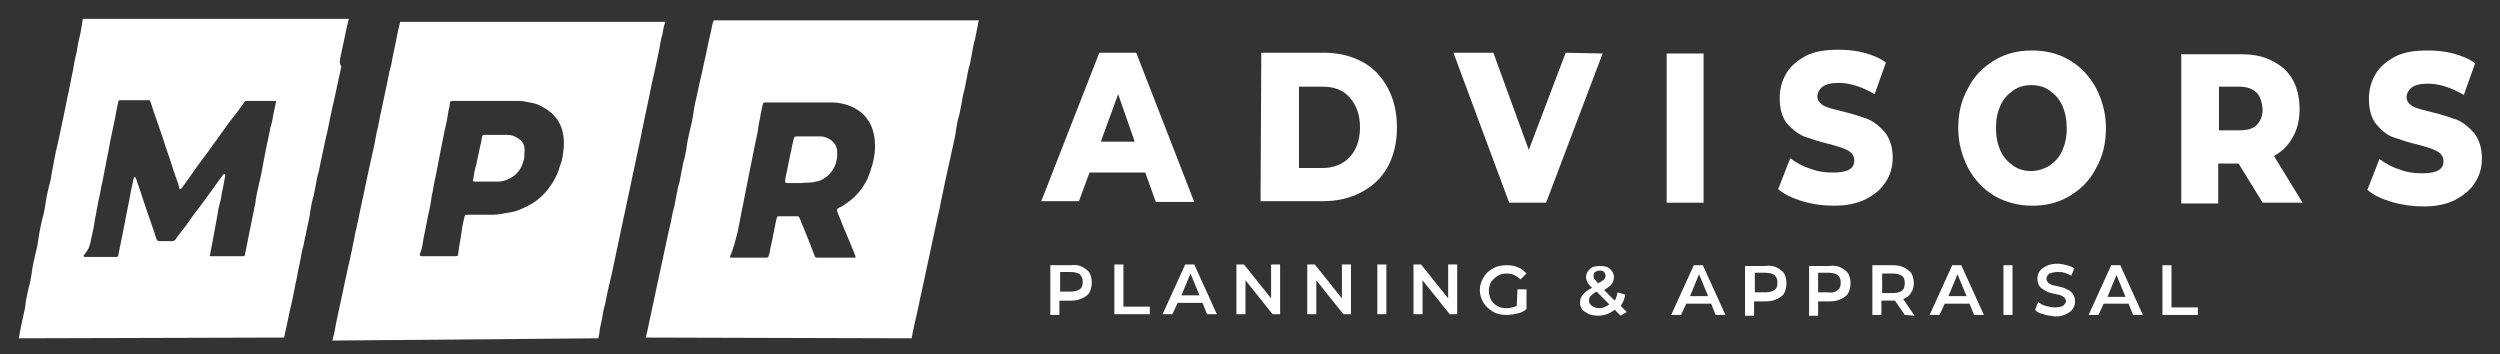 <svg xmlns="http://www.w3.org/2000/svg" xmlns:xlink="http://www.w3.org/1999/xlink" id="Layer_1" x="0px" y="0px" viewBox="0 0 331.8 47" style="enable-background:new 0 0 331.8 47;" xml:space="preserve"><rect x="0" y="0" width="331.8" height="47" fill="#333333" stroke="none"/><style type="text/css">	.st0{fill:#FFFFFF;}</style><g id="XMLID_335_">	<g id="XMLID_1912_">		<g id="XMLID_1944_">			<path id="XMLID_1945_" class="st0" d="M152,22.9l-7.4,0l-1.4,3.8l-5,0L145.9,7l4.9,0l7.7,19.8l-5.1,0L152,22.9z M150.6,18.8    l-2.2-6.3l-2.3,6.3L150.6,18.8z"></path>		</g>		<g id="XMLID_1940_">			<path id="XMLID_1941_" class="st0" d="M167.4,7l8.3,0c1.9,0,3.6,0.4,5.1,1.2s2.6,2,3.4,3.5s1.2,3.2,1.2,5.2c0,2-0.4,3.7-1.2,5.2    s-2,2.6-3.5,3.4c-1.5,0.8-3.2,1.2-5.1,1.2l-8.3,0L167.4,7z M175.5,22.3c1.5,0,2.7-0.5,3.6-1.4c0.9-1,1.4-2.3,1.4-4    c0-1.7-0.5-3-1.4-4c-0.9-1-2.1-1.4-3.6-1.4l-3.1,0l0,10.8L175.5,22.3z"></path>		</g>		<g id="XMLID_1933_">			<path id="XMLID_1937_" class="st0" d="M212.7,7.1l-7.5,19.8l-4.9,0L192.9,7l5.3,0l4.7,12.9L207.8,7L212.7,7.1z"></path>		</g>		<g id="XMLID_1929_">			<path id="XMLID_1931_" class="st0" d="M221.2,7.1l4.9,0l0,19.8l-4.9,0L221.2,7.1z"></path>		</g>		<g id="XMLID_1926_">			<path id="XMLID_1927_" class="st0" d="M239.2,26.7c-1.3-0.4-2.4-0.9-3.2-1.6l1.6-4.1c0.8,0.6,1.7,1.1,2.7,1.4c1,0.4,2,0.5,3,0.5    c1.9,0,2.8-0.5,2.8-1.6c0-0.6-0.3-1-0.8-1.3c-0.5-0.3-1.4-0.6-2.6-0.9c-1.3-0.3-2.4-0.7-3.3-1c-0.9-0.4-1.6-1-2.3-1.8    c-0.6-0.8-0.9-1.9-0.9-3.3c0-1.2,0.3-2.3,0.9-3.3c0.6-1,1.5-1.7,2.6-2.3c1.2-0.6,2.6-0.8,4.3-0.8c1.1,0,2.3,0.1,3.4,0.4    c1.1,0.3,2.1,0.7,2.9,1.3l-1.5,4.2c-1.7-1-3.3-1.5-4.8-1.5c-1,0-1.7,0.2-2.1,0.5s-0.7,0.8-0.7,1.3c0,0.5,0.3,0.9,0.8,1.2    c0.5,0.3,1.4,0.5,2.6,0.8c1.3,0.3,2.4,0.7,3.3,1c0.9,0.4,1.6,1,2.3,1.8c0.6,0.8,1,1.9,1,3.3c0,1.2-0.3,2.3-0.9,3.2    c-0.6,1-1.5,1.7-2.6,2.3c-1.2,0.6-2.6,0.9-4.2,0.9C241.9,27.3,240.5,27.1,239.2,26.7z"></path>		</g>		<g id="XMLID_1922_">			<path id="XMLID_1923_" class="st0" d="M264.7,26c-1.5-0.9-2.6-2.1-3.5-3.7c-0.8-1.6-1.3-3.3-1.3-5.3c0-2,0.4-3.7,1.3-5.3    c0.8-1.6,2-2.8,3.5-3.7c1.5-0.9,3.1-1.3,5-1.3c1.8,0,3.5,0.4,5,1.3c1.5,0.9,2.6,2.1,3.5,3.7c0.8,1.6,1.3,3.3,1.3,5.3    c0,2-0.4,3.7-1.3,5.3c-0.8,1.6-2,2.8-3.5,3.7c-1.5,0.9-3.1,1.3-5,1.3C267.8,27.3,266.1,26.8,264.7,26z M272,22    c0.7-0.5,1.3-1.1,1.7-2c0.4-0.9,0.6-1.8,0.6-3c0-1.1-0.2-2.1-0.6-3c-0.4-0.9-1-1.5-1.7-2c-0.7-0.5-1.5-0.7-2.4-0.7    s-1.7,0.2-2.4,0.7c-0.7,0.5-1.3,1.1-1.7,2s-0.6,1.8-0.6,3c0,1.1,0.2,2.1,0.6,3c0.4,0.9,1,1.5,1.7,2c0.7,0.5,1.5,0.7,2.4,0.7    S271.3,22.4,272,22z"></path>		</g>		<g id="XMLID_1916_">			<path id="XMLID_1918_" class="st0" d="M297.1,21.7l-2.7,0l0,5.3l-4.9,0l0-19.8l8,0c1.6,0,3,0.3,4.1,0.9c1.2,0.6,2.1,1.4,2.7,2.5    c0.6,1.1,0.9,2.4,0.9,3.9c0,1.4-0.3,2.7-0.9,3.7c-0.6,1.1-1.4,1.9-2.5,2.5l3.8,6.2l-5.3,0L297.1,21.7z M299.5,12.3    c-0.5-0.5-1.3-0.8-2.3-0.8l-2.7,0l0,5.8l2.7,0c1,0,1.8-0.2,2.3-0.7c0.5-0.5,0.8-1.2,0.8-2.1C300.2,13.6,300,12.8,299.5,12.3z"></path>		</g>		<g id="XMLID_1913_">			<path id="XMLID_1914_" class="st0" d="M317.4,26.8c-1.3-0.4-2.4-0.9-3.2-1.6l1.6-4.1c0.8,0.6,1.7,1.1,2.7,1.4c1,0.4,2,0.5,3,0.5    c1.9,0,2.8-0.5,2.8-1.6c0-0.6-0.3-1-0.8-1.3c-0.5-0.3-1.4-0.6-2.6-0.9c-1.3-0.3-2.4-0.7-3.3-1s-1.6-1-2.3-1.8    c-0.6-0.8-0.9-1.9-0.9-3.3c0-1.2,0.3-2.3,0.9-3.3c0.6-1,1.5-1.7,2.6-2.3c1.2-0.6,2.6-0.8,4.3-0.8c1.1,0,2.3,0.1,3.4,0.4    c1.1,0.3,2.1,0.7,2.9,1.3l-1.5,4.2c-1.7-1-3.3-1.5-4.8-1.5c-1,0-1.7,0.2-2.1,0.5s-0.7,0.8-0.7,1.3c0,0.5,0.3,0.9,0.8,1.2    c0.5,0.3,1.4,0.5,2.6,0.8c1.3,0.3,2.4,0.7,3.3,1c0.9,0.4,1.6,1,2.3,1.8c0.6,0.8,1,1.9,1,3.3c0,1.2-0.3,2.3-0.9,3.2    c-0.6,1-1.5,1.7-2.6,2.3s-2.6,0.9-4.2,0.9C320.2,27.4,318.8,27.2,317.4,26.8z"></path>		</g>	</g>	<g id="XMLID_1400_">		<g id="XMLID_1908_">			<path id="XMLID_1909_" class="st0" d="M143.6,35.4c0.4,0.2,0.8,0.5,1,0.8c0.2,0.4,0.3,0.8,0.3,1.3c0,0.5-0.1,0.9-0.3,1.3    c-0.2,0.4-0.6,0.6-1,0.8c-0.4,0.2-0.9,0.3-1.5,0.3l-1.5,0l0,1.9l-1.2,0l0-6.6l2.7,0C142.7,35.1,143.2,35.2,143.6,35.4z     M143.3,38.4c0.3-0.2,0.4-0.5,0.4-1c0-0.4-0.1-0.7-0.4-1c-0.3-0.2-0.7-0.3-1.2-0.3l-1.4,0l0,2.6l1.4,0    C142.6,38.7,143,38.6,143.3,38.4z"></path>		</g>		<g id="XMLID_1905_">			<path id="XMLID_1906_" class="st0" d="M147.9,35.1l1.2,0l0,5.6l3.5,0l0,1l-4.7,0L147.9,35.1z"></path>		</g>		<g id="XMLID_1901_">			<path id="XMLID_1902_" class="st0" d="M159.6,40.2l-3.3,0l-0.7,1.5l-1.3,0l3-6.6l1.2,0l3,6.6l-1.3,0L159.6,40.2z M159.2,39.2    l-1.2-2.9l-1.2,2.9L159.2,39.2z"></path>		</g>		<g id="XMLID_1898_">			<path id="XMLID_1899_" class="st0" d="M169.9,35.1l0,6.6l-1,0l-3.6-4.5l0,4.5l-1.2,0l0-6.6l1,0l3.6,4.5l0-4.5L169.9,35.1z"></path>		</g>		<g id="XMLID_1895_">			<path id="XMLID_1896_" class="st0" d="M179.3,35.1l0,6.6l-1,0l-3.6-4.5l0,4.5l-1.2,0l0-6.6l1,0l3.6,4.5l0-4.5L179.3,35.1z"></path>		</g>		<g id="XMLID_1892_">			<path id="XMLID_1893_" class="st0" d="M182.8,35.1l1.2,0l0,6.6l-1.2,0L182.8,35.1z"></path>		</g>		<g id="XMLID_1889_">			<path id="XMLID_1890_" class="st0" d="M193.4,35.1l0,6.6l-1,0l-3.6-4.5l0,4.5l-1.2,0l0-6.6l1,0l3.6,4.5l0-4.5L193.4,35.1z"></path>		</g>		<g id="XMLID_1885_">			<path id="XMLID_1886_" class="st0" d="M201.4,38.4l1.2,0l0,2.6c-0.3,0.3-0.7,0.5-1.2,0.6c-0.5,0.1-0.9,0.2-1.4,0.2    c-0.7,0-1.3-0.1-1.8-0.4c-0.5-0.3-1-0.7-1.3-1.2s-0.5-1.1-0.5-1.7c0-0.6,0.2-1.2,0.5-1.7s0.7-0.9,1.3-1.2    c0.5-0.3,1.2-0.4,1.8-0.4c0.6,0,1.1,0.1,1.5,0.3c0.5,0.2,0.8,0.5,1.1,0.8l-0.8,0.8c-0.5-0.5-1.1-0.8-1.8-0.8    c-0.5,0-0.9,0.1-1.2,0.3c-0.4,0.2-0.6,0.5-0.9,0.8c-0.2,0.4-0.3,0.8-0.3,1.2c0,0.4,0.1,0.8,0.3,1.2c0.2,0.4,0.5,0.6,0.8,0.8    s0.8,0.3,1.2,0.3c0.5,0,1-0.1,1.4-0.3L201.4,38.4z"></path>		</g>		<g id="XMLID_1880_">			<path id="XMLID_1881_" class="st0" d="M215.1,41.9l-0.8-0.8c-0.6,0.5-1.4,0.8-2.2,0.8c-0.5,0-0.9-0.1-1.2-0.2    c-0.4-0.2-0.7-0.4-0.9-0.6c-0.2-0.3-0.3-0.6-0.3-0.9c0-0.4,0.1-0.8,0.4-1.1c0.2-0.3,0.6-0.6,1.2-0.9c-0.3-0.3-0.5-0.5-0.6-0.7    s-0.2-0.5-0.2-0.7c0-0.5,0.2-0.8,0.5-1.1c0.3-0.3,0.8-0.4,1.4-0.4c0.5,0,1,0.1,1.3,0.4c0.3,0.3,0.5,0.6,0.5,1.1    c0,0.3-0.1,0.6-0.3,0.9c-0.2,0.3-0.6,0.5-1,0.8l1.4,1.4c0.2-0.3,0.3-0.7,0.4-1.1l1,0.3c-0.1,0.6-0.3,1.1-0.6,1.5l0.8,0.8    L215.1,41.9z M213.6,40.4l-1.7-1.7c-0.4,0.2-0.6,0.4-0.8,0.6c-0.2,0.2-0.2,0.4-0.2,0.6c0,0.3,0.1,0.5,0.4,0.7    c0.2,0.2,0.6,0.3,1,0.3C212.7,40.9,213.2,40.7,213.6,40.4z M211.7,36.1c-0.2,0.1-0.2,0.3-0.2,0.5c0,0.2,0,0.3,0.1,0.4    c0.1,0.1,0.2,0.3,0.5,0.6c0.4-0.2,0.6-0.4,0.8-0.5c0.1-0.2,0.2-0.3,0.2-0.5c0-0.2-0.1-0.3-0.2-0.5c-0.1-0.1-0.3-0.2-0.6-0.2    C212.1,35.9,211.9,36,211.7,36.1z"></path>		</g>		<g id="XMLID_1876_">			<path id="XMLID_1877_" class="st0" d="M227.1,40.3l-3.3,0l-0.7,1.5l-1.3,0l3-6.6l1.2,0l3,6.6l-1.3,0L227.1,40.3z M226.7,39.3    l-1.2-2.9l-1.2,2.9L226.7,39.3z"></path>		</g>		<g id="XMLID_1872_">			<path id="XMLID_1873_" class="st0" d="M235.8,35.5c0.4,0.2,0.8,0.5,1,0.8c0.2,0.4,0.3,0.8,0.3,1.3c0,0.5-0.1,0.9-0.3,1.3    c-0.2,0.4-0.6,0.6-1,0.8c-0.4,0.2-0.9,0.3-1.5,0.3l-1.5,0l0,1.9l-1.2,0l0-6.6l2.7,0C234.9,35.2,235.4,35.3,235.8,35.5z     M235.5,38.5c0.3-0.2,0.4-0.5,0.4-1c0-0.4-0.1-0.7-0.4-1c-0.3-0.2-0.7-0.3-1.2-0.3l-1.4,0l0,2.6l1.4,0    C234.8,38.8,235.2,38.7,235.5,38.5z"></path>		</g>		<g id="XMLID_1442_">			<path id="XMLID_1443_" class="st0" d="M244.3,35.5c0.4,0.2,0.8,0.5,1,0.8c0.2,0.4,0.3,0.8,0.3,1.3c0,0.5-0.1,0.9-0.3,1.3    c-0.2,0.4-0.6,0.6-1,0.8c-0.4,0.2-0.9,0.3-1.5,0.3l-1.5,0l0,1.9l-1.2,0l0-6.6l2.7,0C243.4,35.2,243.9,35.3,244.3,35.5z     M243.9,38.5c0.3-0.2,0.4-0.5,0.4-1c0-0.4-0.1-0.7-0.4-1c-0.3-0.2-0.7-0.3-1.2-0.3l-1.4,0l0,2.6l1.4,0    C243.3,38.9,243.7,38.7,243.9,38.5z"></path>		</g>		<g id="XMLID_1436_">			<path id="XMLID_1437_" class="st0" d="M252.8,41.8l-1.3-1.9c-0.1,0-0.1,0-0.3,0l-1.5,0l0,1.9l-1.2,0l0-6.6l2.7,0    c0.6,0,1.1,0.1,1.5,0.3c0.4,0.2,0.8,0.5,1,0.8c0.2,0.4,0.3,0.8,0.3,1.3c0,0.5-0.1,0.9-0.4,1.3c-0.2,0.4-0.6,0.6-1,0.8l1.5,2.2    L252.8,41.8z M252.4,36.6c-0.3-0.2-0.7-0.3-1.2-0.3l-1.4,0l0,2.6l1.4,0c0.5,0,0.9-0.1,1.2-0.3c0.3-0.2,0.4-0.6,0.4-1    C252.8,37.1,252.7,36.8,252.4,36.6z"></path>		</g>		<g id="XMLID_1430_">			<path id="XMLID_1432_" class="st0" d="M261.4,40.3l-3.3,0l-0.7,1.5l-1.3,0l3-6.6l1.2,0l3,6.6l-1.3,0L261.4,40.3z M261,39.3    l-1.2-2.9l-1.2,2.9L261,39.3z"></path>		</g>		<g id="XMLID_1425_">			<path id="XMLID_1427_" class="st0" d="M265.9,35.2l1.2,0l0,6.6l-1.2,0L265.9,35.2z"></path>		</g>		<g id="XMLID_1420_">			<path id="XMLID_1421_" class="st0" d="M271.2,41.7c-0.5-0.1-0.9-0.3-1.1-0.6l0.4-1c0.3,0.2,0.6,0.4,1,0.5s0.8,0.2,1.2,0.2    c0.5,0,0.9-0.1,1.1-0.2c0.2-0.2,0.4-0.4,0.4-0.6c0-0.2-0.1-0.3-0.2-0.5c-0.1-0.1-0.3-0.2-0.5-0.3c-0.2-0.1-0.5-0.1-0.8-0.2    c-0.5-0.1-0.9-0.2-1.2-0.4s-0.6-0.3-0.8-0.6c-0.2-0.3-0.3-0.6-0.3-1c0-0.4,0.1-0.7,0.3-1c0.2-0.3,0.5-0.5,0.9-0.7    c0.4-0.2,0.9-0.3,1.5-0.3c0.4,0,0.8,0.1,1.2,0.2c0.4,0.1,0.7,0.2,1,0.4l-0.4,1c-0.3-0.2-0.6-0.3-0.9-0.4    c-0.3-0.1-0.6-0.1-0.9-0.1c-0.5,0-0.8,0.1-1.1,0.2c-0.2,0.2-0.4,0.4-0.4,0.7c0,0.2,0.1,0.3,0.2,0.5c0.1,0.1,0.3,0.2,0.5,0.3    c0.2,0.1,0.5,0.1,0.8,0.2c0.5,0.1,0.9,0.2,1.2,0.4c0.3,0.1,0.6,0.3,0.8,0.6c0.2,0.3,0.3,0.6,0.3,1c0,0.4-0.1,0.7-0.3,1    c-0.2,0.3-0.5,0.5-0.9,0.7c-0.4,0.2-0.9,0.3-1.5,0.3C272.2,41.9,271.7,41.9,271.2,41.7z"></path>		</g>		<g id="XMLID_1416_">			<path id="XMLID_1417_" class="st0" d="M282.5,40.3l-3.3,0l-0.7,1.5l-1.3,0l3-6.6l1.2,0l3,6.6l-1.3,0L282.5,40.3z M282.1,39.4    l-1.2-2.9l-1.2,2.9L282.1,39.4z"></path>		</g>		<g id="XMLID_1401_">			<path id="XMLID_1413_" class="st0" d="M287,35.2l1.2,0l0,5.6l3.5,0l0,1l-4.7,0L287,35.2z"></path>		</g>	</g>	<g id="dCNLjX.tif_12_">		<g id="XMLID_1272_">			<g id="XMLID_1285_">				<path id="XMLID_1290_" class="st0" d="M121,44.9c0-0.2,0.1-0.4,0.1-0.6c0.1-0.5,0.2-0.9,0.3-1.4c0.1-0.4,0.2-0.9,0.3-1.3     c0.1-0.5,0.2-0.9,0.3-1.4c0.1-0.5,0.2-1,0.3-1.4c0.1-0.5,0.2-0.9,0.3-1.4c0.1-0.5,0.2-0.9,0.3-1.4c0.1-0.5,0.2-0.9,0.3-1.4     c0.1-0.5,0.2-0.9,0.3-1.4c0.1-0.5,0.2-0.9,0.3-1.4c0.1-0.5,0.2-0.9,0.3-1.4c0.1-0.5,0.2-0.9,0.3-1.4c0.1-0.4,0.2-0.9,0.3-1.3     c0.1-0.7,0.3-1.4,0.4-2c0.1-0.6,0.3-1.3,0.4-1.9c0.1-0.5,0.2-0.9,0.3-1.4c0.1-0.4,0.2-0.9,0.3-1.3c0.1-0.5,0.2-1,0.3-1.4     c0.2-0.9,0.4-1.7,0.5-2.6c0.1-0.6,0.2-1.2,0.4-1.8c0.1-0.5,0.2-1,0.3-1.5c0.1-0.6,0.2-1.2,0.4-1.9c0.1-0.5,0.2-1,0.3-1.5     c0.1-0.6,0.2-1.2,0.4-1.8c0.1-0.5,0.2-1,0.3-1.5c0.1-0.6,0.2-1.3,0.4-1.9c0.1-0.5,0.2-1,0.3-1.5c0.1-0.3,0.1-0.7,0.2-1l-35.2,0     c0,0.1,0,0.2-0.1,0.3c-0.1,0.5-0.2,0.9-0.3,1.4c-0.1,0.4-0.2,0.9-0.3,1.3c-0.1,0.5-0.2,1-0.3,1.5c-0.1,0.4-0.2,0.9-0.3,1.3     c-0.1,0.5-0.2,1-0.3,1.4c-0.1,0.4-0.2,0.9-0.3,1.3c-0.1,0.5-0.2,1-0.3,1.4c-0.2,0.9-0.4,1.7-0.5,2.6c-0.1,0.6-0.2,1.2-0.4,1.9     c-0.2,0.9-0.4,1.7-0.5,2.6c-0.1,0.6-0.2,1.2-0.4,1.8c-0.1,0.5-0.2,1-0.3,1.5c-0.1,0.6-0.2,1.2-0.4,1.8c-0.1,0.5-0.2,1-0.3,1.5     c-0.1,0.6-0.2,1.2-0.4,1.8c-0.1,0.5-0.2,1-0.3,1.5c-0.1,0.4-0.2,0.9-0.3,1.3c-0.1,0.5-0.2,0.9-0.3,1.4c-0.1,0.5-0.2,0.9-0.3,1.4     c-0.1,0.5-0.2,0.9-0.3,1.4c-0.1,0.5-0.2,0.9-0.3,1.4c-0.1,0.5-0.2,0.9-0.3,1.4c-0.1,0.5-0.2,0.9-0.3,1.4c-0.1,0.5-0.2,1-0.3,1.4     c-0.1,0.5-0.2,0.9-0.3,1.4c-0.1,0.6-0.3,1.3-0.4,1.9l-0.2,0.8L121,44.9z M97.9,30.8c0.2-1,0.4-2.1,0.6-3.1     c0.2-0.8,0.3-1.6,0.5-2.5c0.2-1,0.4-2,0.6-3c0.2-1,0.4-2,0.6-3c0.2-0.9,0.4-1.8,0.5-2.7c0.2-0.8,0.3-1.7,0.5-2.5c0,0,0,0,0,0     c0.1-0.4,0.1-0.4,0.5-0.4c1.5,0,3,0,4.4,0l0,0c1.4,0,2.9,0,4.3,0c1.1,0,2.2,0.3,3.1,0.8c0.6,0.3,1.2,0.8,1.6,1.4     c0.6,0.8,0.9,1.8,1,2.8c0.1,1.1,0,2.1-0.3,3.2c-0.2,0.7-0.4,1.3-0.7,2c-0.6,1.2-1.4,2.2-2.5,3c-0.4,0.3-0.8,0.6-1.3,0.8     c-0.2,0.1-0.2,0.2-0.2,0.4c0.2,0.6,0.5,1.2,0.7,1.8c0.4,0.9,0.7,1.7,1.1,2.6c0.2,0.5,0.4,1,0.6,1.5c0.1,0.3,0.1,0.3-0.2,0.3     c-1.6,0-3.2,0-4.8,0c-0.2,0-0.4-0.1-0.4-0.3c-0.5-1.3-1-2.6-1.5-3.8c-0.2-0.4-0.3-0.8-0.5-1.2c-0.1-0.2-0.2-0.2-0.3-0.2     c-0.8,0-1.6,0-2.4,0c-0.2,0-0.3,0.1-0.3,0.2c-0.1,0.4-0.2,0.9-0.3,1.4c-0.1,0.5-0.2,1-0.3,1.5c-0.1,0.5-0.2,0.9-0.3,1.4     c0,0.3-0.1,0.5-0.2,0.8c0,0.1-0.1,0.2-0.3,0.2c-1.5,0-3.1,0-4.6,0c-0.2,0-0.2,0-0.2-0.2C97.4,32.9,97.6,31.9,97.9,30.8z"></path>			</g>		</g>		<g id="XMLID_1124_">			<g id="XMLID_1126_">				<path id="XMLID_1133_" class="st0" d="M37.7,44.8c0.1-0.3,0.1-0.6,0.2-0.9c0.1-0.5,0.2-0.9,0.3-1.4c0.1-0.5,0.2-0.9,0.3-1.4     c0.1-0.4,0.2-0.9,0.3-1.3c0.1-0.5,0.2-1,0.3-1.5c0.1-0.7,0.3-1.3,0.4-2c0.1-0.7,0.3-1.3,0.4-2c0.1-0.6,0.2-1.2,0.4-1.8     c0.1-0.7,0.3-1.3,0.4-2c0.2-0.9,0.4-1.7,0.5-2.6c0.1-0.6,0.2-1.2,0.4-1.8c0.1-0.5,0.2-1,0.3-1.5c0.1-0.6,0.2-1.2,0.4-1.8     c0.1-0.5,0.2-1,0.3-1.5c0.1-0.5,0.2-0.9,0.3-1.4c0.1-0.5,0.2-0.9,0.3-1.4c0.1-0.4,0.2-0.9,0.3-1.3c0.1-0.5,0.2-1,0.3-1.5     c0.1-0.5,0.2-0.9,0.3-1.4c0.1-0.4,0.2-0.9,0.3-1.3c0.1-0.5,0.2-0.9,0.3-1.4c0.1-0.5,0.2-0.9,0.3-1.4c0.1-0.5,0.2-0.9,0.3-1.4     C45,8.4,45.1,8,45.2,7.5c0.1-0.5,0.2-0.9,0.3-1.4c0.1-0.5,0.2-0.9,0.3-1.4c0.1-0.5,0.2-1,0.3-1.4c0.1-0.3,0.1-0.5,0.2-0.8     L11,2.5c-0.1,0.6-0.2,1.2-0.3,1.8c-0.2,0.8-0.4,1.7-0.5,2.5C10,7.6,9.8,8.5,9.7,9.3c-0.2,0.8-0.3,1.6-0.5,2.4     c-0.1,0.7-0.3,1.3-0.4,2c-0.1,0.6-0.3,1.3-0.4,1.9c-0.1,0.6-0.3,1.3-0.4,1.9c-0.1,0.5-0.2,0.9-0.3,1.4c-0.1,0.4-0.2,0.9-0.3,1.3     c-0.2,0.9-0.3,1.7-0.5,2.6c-0.1,0.6-0.2,1.3-0.4,1.9c-0.2,0.9-0.4,1.7-0.5,2.6c-0.1,0.6-0.2,1.2-0.4,1.8     c-0.2,0.9-0.4,1.8-0.5,2.6C5,32.4,4.9,33,4.7,33.7c-0.2,0.9-0.4,1.7-0.5,2.6c-0.1,0.6-0.2,1.3-0.4,1.9c-0.1,0.5-0.2,0.9-0.3,1.4     C3.4,40,3.4,40.5,3.3,41c-0.1,0.4-0.2,0.9-0.3,1.3c-0.1,0.5-0.2,1-0.3,1.5c-0.1,0.4-0.1,0.7-0.2,1.1L37.7,44.8z M12.1,31.7     c0.2-0.9,0.4-1.7,0.5-2.6c0.2-0.9,0.3-1.7,0.5-2.6c0.2-0.8,0.3-1.6,0.5-2.4c0.2-1,0.4-2.1,0.6-3.1c0.2-0.9,0.3-1.7,0.5-2.6     c0.1-0.6,0.3-1.3,0.4-1.9c0.2-0.8,0.3-1.7,0.5-2.5c0-0.2,0.1-0.3,0.1-0.5c0-0.1,0.1-0.2,0.2-0.2c1.2,0,2.3,0,3.5,0     c0,0,0.1,0,0.1,0c0.4,0,0.3-0.1,0.5,0.3c0.2,0.5,0.3,1,0.5,1.5c0.3,0.9,0.6,1.7,0.9,2.6c0.3,0.8,0.5,1.6,0.8,2.4     c0.4,1.1,0.7,2.2,1.1,3.3c0.2,0.5,0.4,1.1,0.5,1.6c0,0.1,0.1,0.1,0.1,0.1c0.1,0,0.1,0,0.2-0.1c0.5-0.7,1-1.4,1.5-2.1     c0.6-0.9,1.3-1.8,1.9-2.6c0.6-0.8,1.2-1.7,1.8-2.5c0.6-0.8,1.1-1.6,1.7-2.3c0.5-0.6,0.9-1.2,1.4-1.9c0.1-0.2,0.2-0.2,0.4-0.2     c1.2,0,2.4,0,3.6,0c0.3,0,0.3,0,0.2,0.3c-0.1,0.5-0.2,0.9-0.3,1.4c-0.1,0.6-0.2,1.2-0.4,1.8c-0.1,0.5-0.2,1-0.3,1.5     c-0.1,0.4-0.2,0.9-0.3,1.4c-0.2,0.9-0.3,1.7-0.5,2.6c-0.1,0.6-0.2,1.2-0.4,1.9c-0.2,0.9-0.4,1.7-0.5,2.6c-0.2,1-0.4,2-0.6,3     c-0.3,1.3-0.5,2.6-0.8,3.9c0,0.2-0.1,0.2-0.3,0.2c-0.7,0-1.4,0-2.1,0c-0.7,0-1.3,0-2,0c-0.3,0-0.3,0-0.2-0.3     c0.3-1.6,0.6-3.2,0.9-4.8c0.1-0.7,0.2-1.3,0.4-2c0.2-0.7,0.2-1.3,0.4-2c0.1-0.5,0.2-1.1,0.3-1.6c0-0.1,0-0.1-0.1-0.2     c-0.1,0-0.1,0-0.2,0.1c-0.3,0.4-0.5,0.7-0.8,1.1c-1,1.4-2,2.8-3.1,4.2c-0.6,0.9-1.2,1.7-1.9,2.6c-0.2,0.2-0.4,0.5-0.5,0.7     c-0.1,0.1-0.2,0.2-0.4,0.2c-0.6,0-1.2,0-1.8,0c-0.2,0-0.2-0.1-0.3-0.2c-0.2-0.5-0.3-1-0.5-1.5c-0.3-0.9-0.6-1.7-0.9-2.6     c-0.2-0.6-0.4-1.2-0.6-1.8c-0.2-0.7-0.5-1.4-0.7-2.1c0,0,0,0,0,0c-0.1-0.1-0.1-0.3-0.2-0.3c-0.2,0-0.1,0.2-0.2,0.3     c-0.1,0.7-0.3,1.3-0.4,2c-0.2,1.2-0.5,2.4-0.7,3.6c-0.3,1.5-0.6,3-0.9,4.5c0,0.2-0.2,0.2-0.3,0.2c-1.3,0-2.7,0-4,0     c0,0,0,0-0.1,0c-0.1,0-0.2,0-0.2-0.2C11.9,33,12,32.3,12.1,31.7z"></path>			</g>		</g>		<g id="XMLID_380_">			<g id="XMLID_381_">				<path id="XMLID_387_" class="st0" d="M79.4,44.9c0.1-0.4,0.2-0.8,0.2-1.2c0.1-0.5,0.2-0.9,0.3-1.4c0.1-0.6,0.2-1.3,0.4-1.9     c0.1-0.5,0.2-1,0.3-1.5c0.1-0.4,0.2-0.9,0.3-1.3c0.1-0.4,0.2-0.9,0.3-1.3c0.1-0.5,0.2-0.9,0.3-1.4c0.1-0.6,0.3-1.3,0.4-1.9     c0.1-0.5,0.2-1,0.3-1.4c0.1-0.6,0.3-1.3,0.4-1.9c0.1-0.5,0.2-1,0.3-1.4c0.1-0.6,0.3-1.3,0.4-1.9c0.1-0.5,0.2-0.9,0.3-1.4     c0.1-0.6,0.3-1.3,0.4-1.9c0.1-0.5,0.2-0.9,0.3-1.4c0.1-0.6,0.3-1.3,0.4-1.9c0.1-0.6,0.3-1.3,0.4-1.9c0.1-0.7,0.3-1.3,0.4-2     c0.1-0.5,0.2-0.9,0.3-1.4c0.1-0.6,0.3-1.3,0.4-1.9c0.1-0.5,0.2-1,0.3-1.5c0.1-0.4,0.2-0.9,0.3-1.3c0.1-0.5,0.2-0.9,0.3-1.4     c0.1-0.6,0.3-1.3,0.4-1.9c0.1-0.6,0.2-1.3,0.4-1.9c0.1-0.6,0.2-1.2,0.4-1.7l-35.2,0c-0.1,0.4-0.2,0.9-0.3,1.3     c-0.1,0.5-0.2,1-0.3,1.5c-0.1,0.6-0.3,1.3-0.4,1.9c-0.1,0.6-0.2,1.2-0.4,1.8c-0.1,0.5-0.2,1-0.3,1.5c-0.1,0.6-0.3,1.3-0.4,1.9     c-0.1,0.5-0.2,0.9-0.3,1.4c-0.1,0.5-0.2,1-0.3,1.4c-0.1,0.6-0.2,1.2-0.4,1.9c-0.1,0.5-0.2,1-0.3,1.6c-0.1,0.5-0.2,0.9-0.3,1.4     c-0.1,0.4-0.2,0.9-0.3,1.3c-0.1,0.5-0.2,1-0.3,1.4c-0.1,0.6-0.3,1.3-0.4,1.9c-0.1,0.5-0.2,1-0.3,1.4c-0.1,0.6-0.3,1.3-0.4,1.9     c-0.1,0.5-0.2,1-0.3,1.4c-0.1,0.6-0.3,1.2-0.4,1.9c-0.1,0.5-0.2,1-0.3,1.5c-0.1,0.5-0.2,0.9-0.3,1.4c-0.1,0.4-0.2,0.9-0.3,1.3     c-0.1,0.5-0.2,0.9-0.3,1.4c-0.1,0.5-0.2,0.9-0.3,1.4c-0.1,0.5-0.2,0.9-0.3,1.4c-0.1,0.5-0.2,0.9-0.3,1.4     c-0.1,0.5-0.2,0.9-0.3,1.4c-0.1,0.6-0.2,1.3-0.4,1.9c0,0.1,0,0.2-0.1,0.4L79.4,44.9z M56.2,31.7c0.2-1,0.4-2,0.6-3     c0.2-0.9,0.4-1.8,0.5-2.7c0.2-0.8,0.3-1.7,0.5-2.5c0.2-1,0.4-2.1,0.6-3.1c0.2-1,0.4-2,0.6-3c0.2-0.9,0.4-1.7,0.5-2.6     c0.1-0.4,0.2-0.7,0.2-1.1c0-0.2,0.1-0.3,0.4-0.3c1.5,0,3,0,4.5,0l0,0c1.4,0,2.9,0,4.3,0c0.5,0,0.9,0.1,1.4,0.2     c0.7,0.1,1.3,0.3,1.9,0.7c1.2,0.7,2,1.6,2.4,2.9c0.3,1.1,0.3,2.2,0.1,3.4c-0.1,0.4-0.1,0.8-0.3,1.2c-0.2,0.5-0.3,1.1-0.6,1.6     c-0.2,0.4-0.4,0.8-0.7,1.2c-0.8,1.2-1.8,2.1-3,2.7c-0.8,0.4-1.6,0.8-2.5,0.9c-0.7,0.1-1.4,0.3-2.1,0.3c-1.1,0-2.2,0-3.3,0     c-0.5,0-0.5,0-0.6,0.5c-0.2,0.7-0.3,1.5-0.4,2.2c-0.1,0.6-0.2,1.2-0.3,1.8c0,0.3-0.1,0.5-0.1,0.8c0,0.2-0.2,0.2-0.3,0.2     c-1.3,0-2.7,0-4,0c-0.2,0-0.4,0-0.6,0c-0.1,0-0.2-0.1-0.2-0.2C56,33.1,56.1,32.4,56.2,31.7z"></path>			</g>		</g>		<g id="XMLID_349_">			<g id="XMLID_350_">				<path id="XMLID_353_" class="st0" d="M106.3,24.3c-0.7,0-1.2,0-1.8,0c-0.3,0-0.3-0.1-0.3-0.4c0.1-0.7,0.3-1.3,0.4-2     c0.1-0.6,0.3-1.3,0.4-1.9c0.1-0.5,0.2-1,0.3-1.4c0.1-0.4,0.1-0.5,0.5-0.5c1.1,0,2.1,0,3.2,0c0.9,0.1,2,0.7,2.1,1.9     c0.1,1.2-0.2,2.2-1,3.1c-0.5,0.5-1.1,0.9-1.8,1C107.6,24.3,106.9,24.2,106.3,24.3z"></path>			</g>		</g>		<g id="XMLID_341_">			<g id="XMLID_347_">				<path id="XMLID_348_" class="st0" d="M64.4,24.1c-0.5,0-1,0-1.4,0c-0.2,0-0.3-0.1-0.2-0.3c0.1-0.6,0.2-1.3,0.4-1.9     c0.1-0.5,0.2-1,0.3-1.4c0.1-0.5,0.2-1,0.3-1.4c0.1-0.3,0.1-0.7,0.2-1c0-0.2,0.2-0.2,0.3-0.2c1,0,2.1,0,3.1,0     c0.5,0,1,0.2,1.4,0.5c0.7,0.4,0.9,1.1,0.8,1.9c0,0.3,0,0.7-0.1,1c-0.3,1.1-0.9,2-2.1,2.5c-0.4,0.2-0.9,0.3-1.3,0.3     C65.6,24.1,65,24.1,64.4,24.1z"></path>			</g>		</g>	</g></g></svg>
